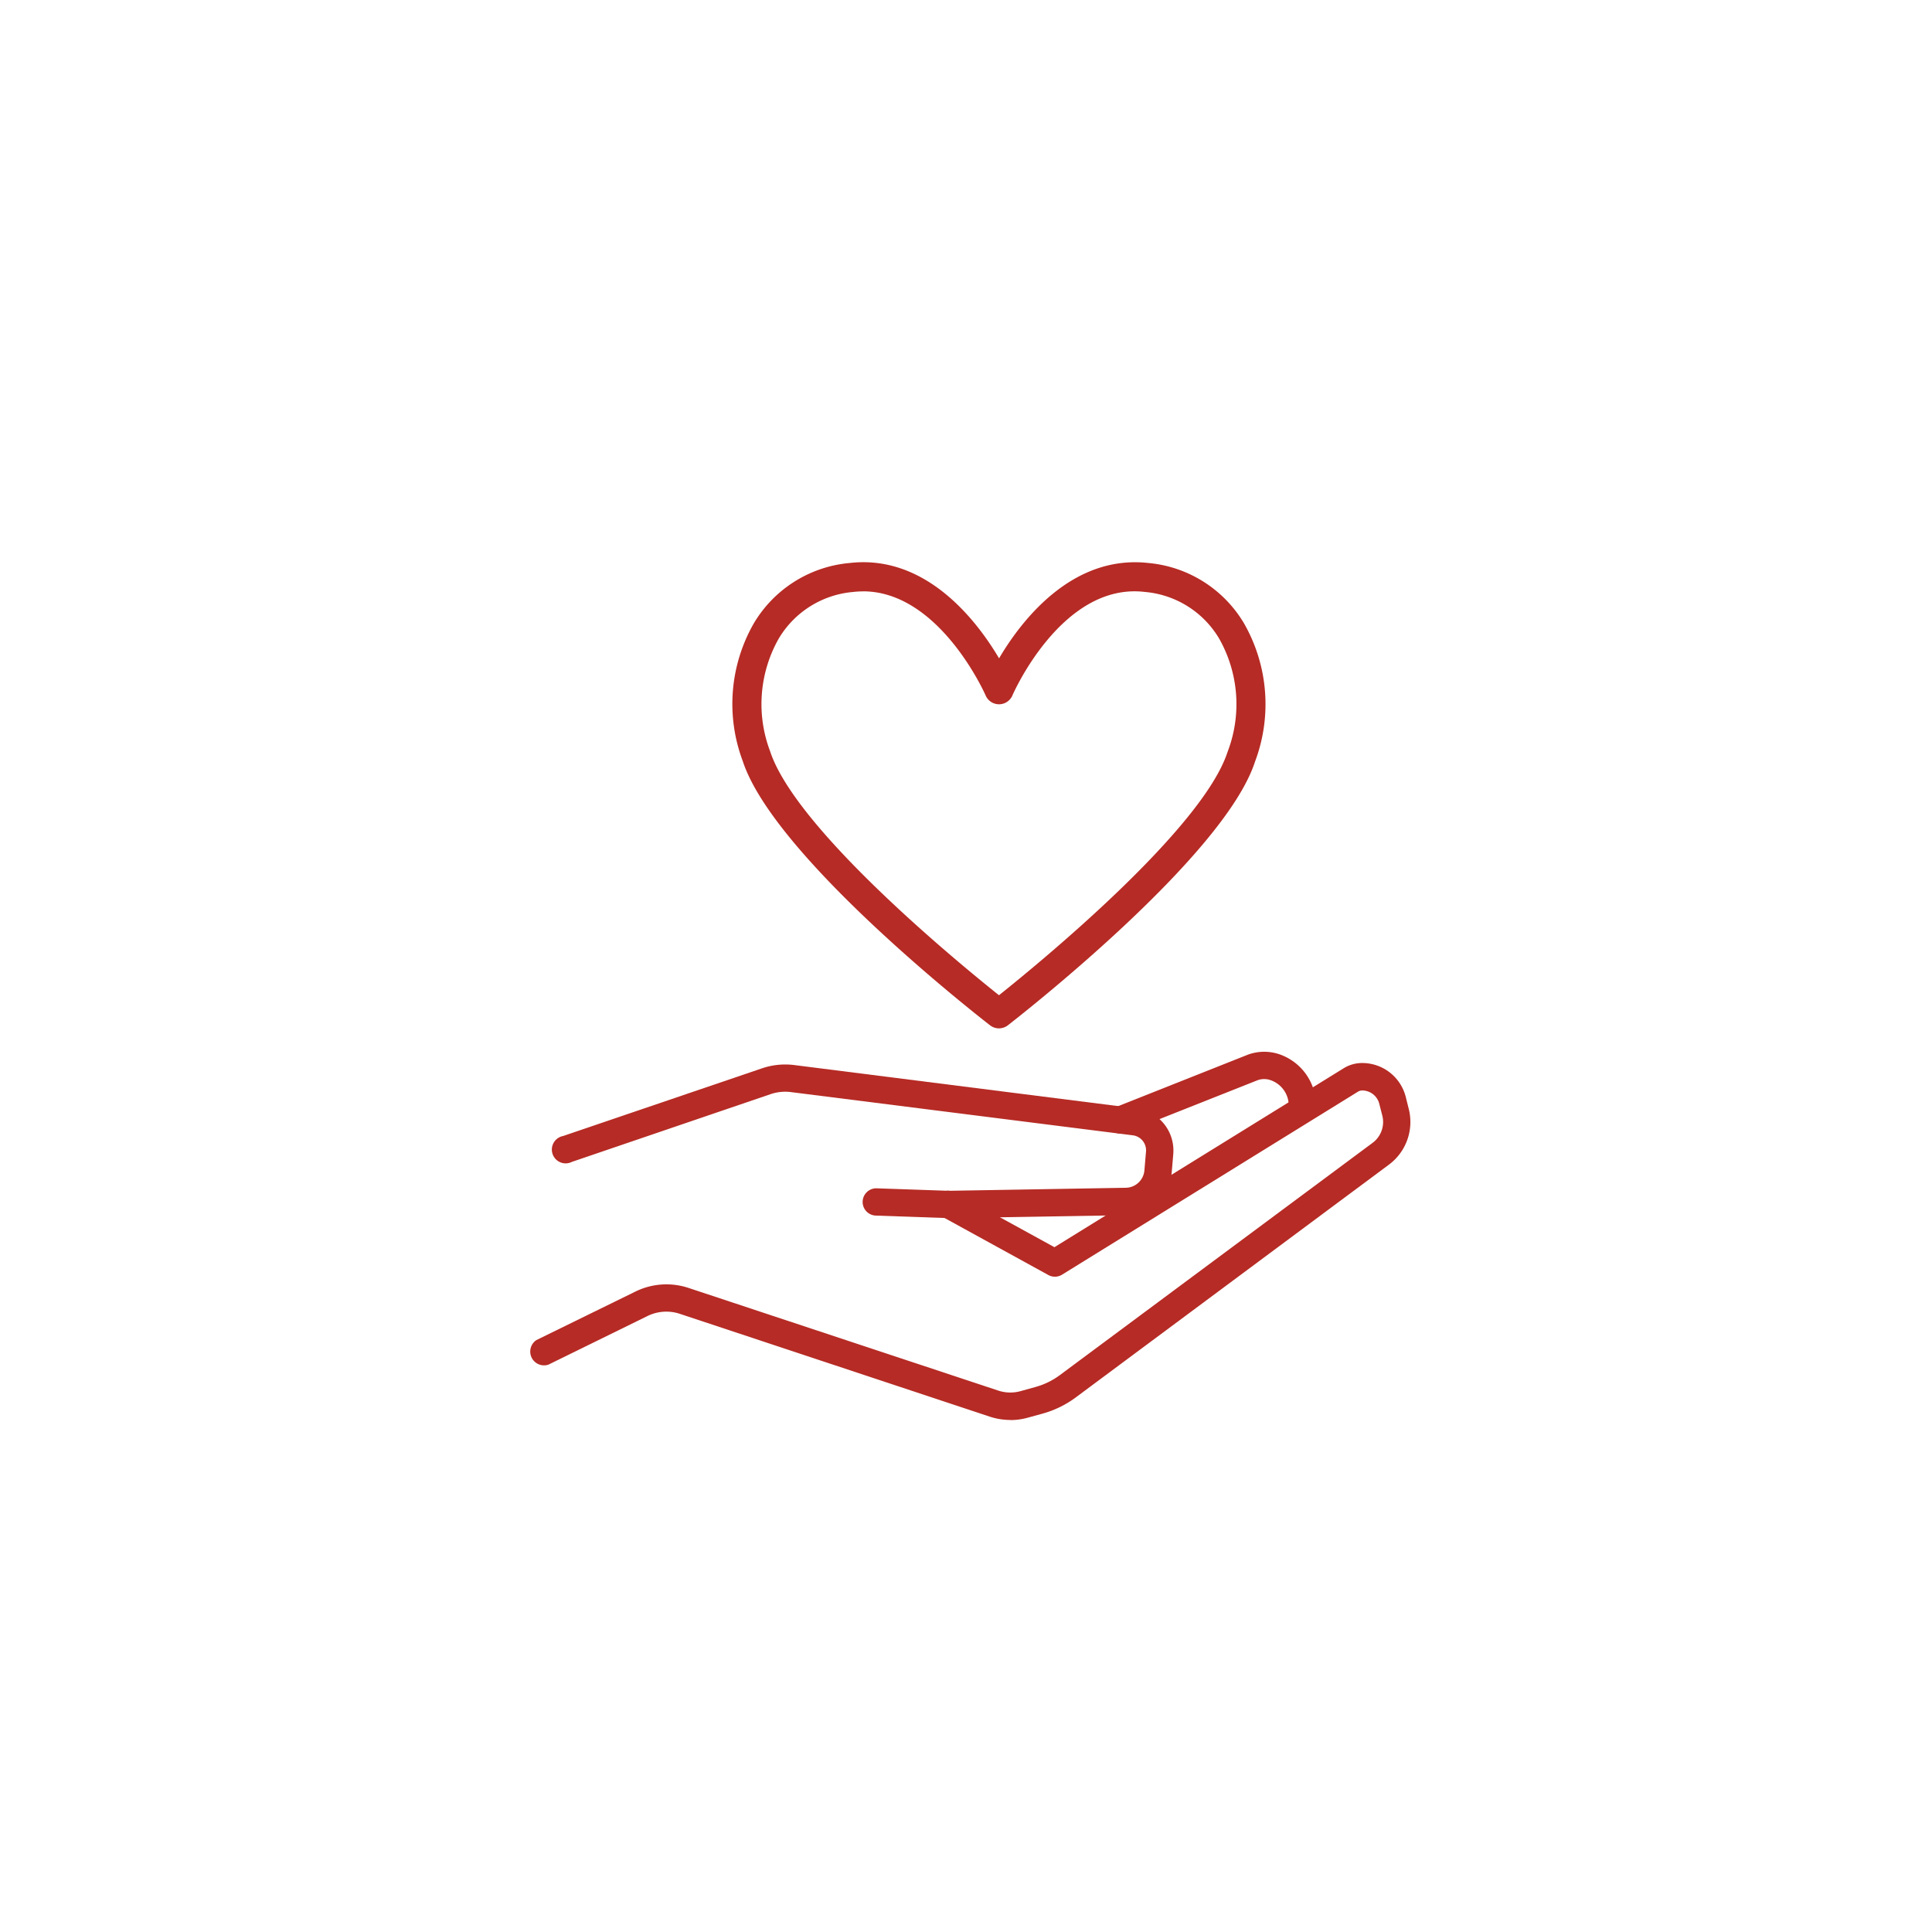 <?xml version="1.0"?>
<svg xmlns="http://www.w3.org/2000/svg" xmlns:xlink="http://www.w3.org/1999/xlink" width="70" height="70" viewBox="0 0 70 70">
  <defs>
    <clipPath id="clip-path">
      <rect id="Rectangle_7418" data-name="Rectangle 7418" width="31.945" height="31.078" fill="#b62b25"/>
    </clipPath>
    <clipPath id="clip-Icon-sympa">
      <rect width="70" height="70"/>
    </clipPath>
  </defs>
  <g id="Icon-sympa" clip-path="url(#clip-Icon-sympa)">
    <g id="Groupe_527" data-name="Groupe 527" transform="translate(19.157 20.369)">
      <g id="Groupe_526" data-name="Groupe 526" transform="translate(0 0)" clip-path="url(#clip-path)">
        <path id="Trac&#xE9;_7224" data-name="Trac&#xE9; 7224" d="M17.448,22.165a2.38,2.38,0,0,1-.749-.122L5.47,18.318a1.55,1.55,0,0,0-1.177.086L.713,20.161a.5.5,0,0,1-.436-.89l3.578-1.753a2.548,2.548,0,0,1,1.926-.14L17.011,21.1a1.386,1.386,0,0,0,.81.02l.536-.149a2.662,2.662,0,0,0,.89-.434l11.331-8.415a.939.939,0,0,0,.35-.978l-.11-.43a.639.639,0,0,0-.621-.487.294.294,0,0,0-.151.043L19.324,16.9a.493.493,0,0,1-.5.012l-3.869-2.126a.494.494,0,1,1,.475-.867l3.617,1.986,10.475-6.48a1.273,1.273,0,0,1,.674-.193,1.627,1.627,0,0,1,1.582,1.236l.108.432a1.925,1.925,0,0,1-.719,2.014L19.839,21.334a3.646,3.646,0,0,1-1.218.6l-.534.147a2.351,2.351,0,0,1-.639.088" transform="translate(0 8.914)" fill="#b62b25"/>
        <path id="Trac&#xE9;_7225" data-name="Trac&#xE9; 7225" d="M14.756,14.83l-2.627-.092a.494.494,0,1,1,.035-.988l2.6.09,6.423-.11a.688.688,0,0,0,.674-.629l.057-.672a.548.548,0,0,0-.481-.6L9.05,10.263a1.656,1.656,0,0,0-.721.071L1.118,12.792a.5.5,0,1,1-.32-.937L8.013,9.4a2.622,2.622,0,0,1,1.163-.116l12.388,1.57a1.538,1.538,0,0,1,1.342,1.664l-.057.672a1.679,1.679,0,0,1-1.643,1.533Z" transform="translate(0.446 8.936)" fill="#b62b25"/>
        <path id="Trac&#xE9;_7226" data-name="Trac&#xE9; 7226" d="M11.152,11.995a.5.5,0,0,1-.183-.955l4.812-1.91a1.723,1.723,0,0,1,1.146-.008,1.972,1.972,0,0,1,1.318,1.859v.155a.5.5,0,0,1-.99,0v-.155a.977.977,0,0,0-.654-.923.7.7,0,0,0-.474,0l-4.792,1.9a.5.5,0,0,1-.183.035" transform="translate(10.282 8.711)" fill="#b62b25"/>
        <path id="Trac&#xE9;_7227" data-name="Trac&#xE9; 7227" d="M13.414,16.89a.528.528,0,0,1-.322-.11c-.32-.248-7.828-6.085-8.964-9.581a5.877,5.877,0,0,1,.4-4.979A4.5,4.5,0,0,1,8,.029c2.759-.32,4.6,2.071,5.417,3.454C14.231,2.1,16.07-.283,18.831.029A4.5,4.5,0,0,1,22.295,2.22a5.9,5.9,0,0,1,.395,5.008c-1.126,3.466-8.634,9.3-8.954,9.551a.528.528,0,0,1-.322.11M8.484,1.057a3.312,3.312,0,0,0-.365.022A3.48,3.48,0,0,0,5.436,2.764,4.815,4.815,0,0,0,5.12,6.845c.922,2.831,6.838,7.683,8.294,8.844,1.456-1.161,7.37-6.01,8.282-8.816a4.818,4.818,0,0,0-.307-4.109,3.473,3.473,0,0,0-2.682-1.686C15.7.711,13.915,4.788,13.9,4.829a.528.528,0,0,1-.969,0c-.016-.041-1.67-3.774-4.445-3.774" transform="translate(3.624 0.001)" fill="#b62b25"/>
      </g>
    </g>
  </g>
</svg>
